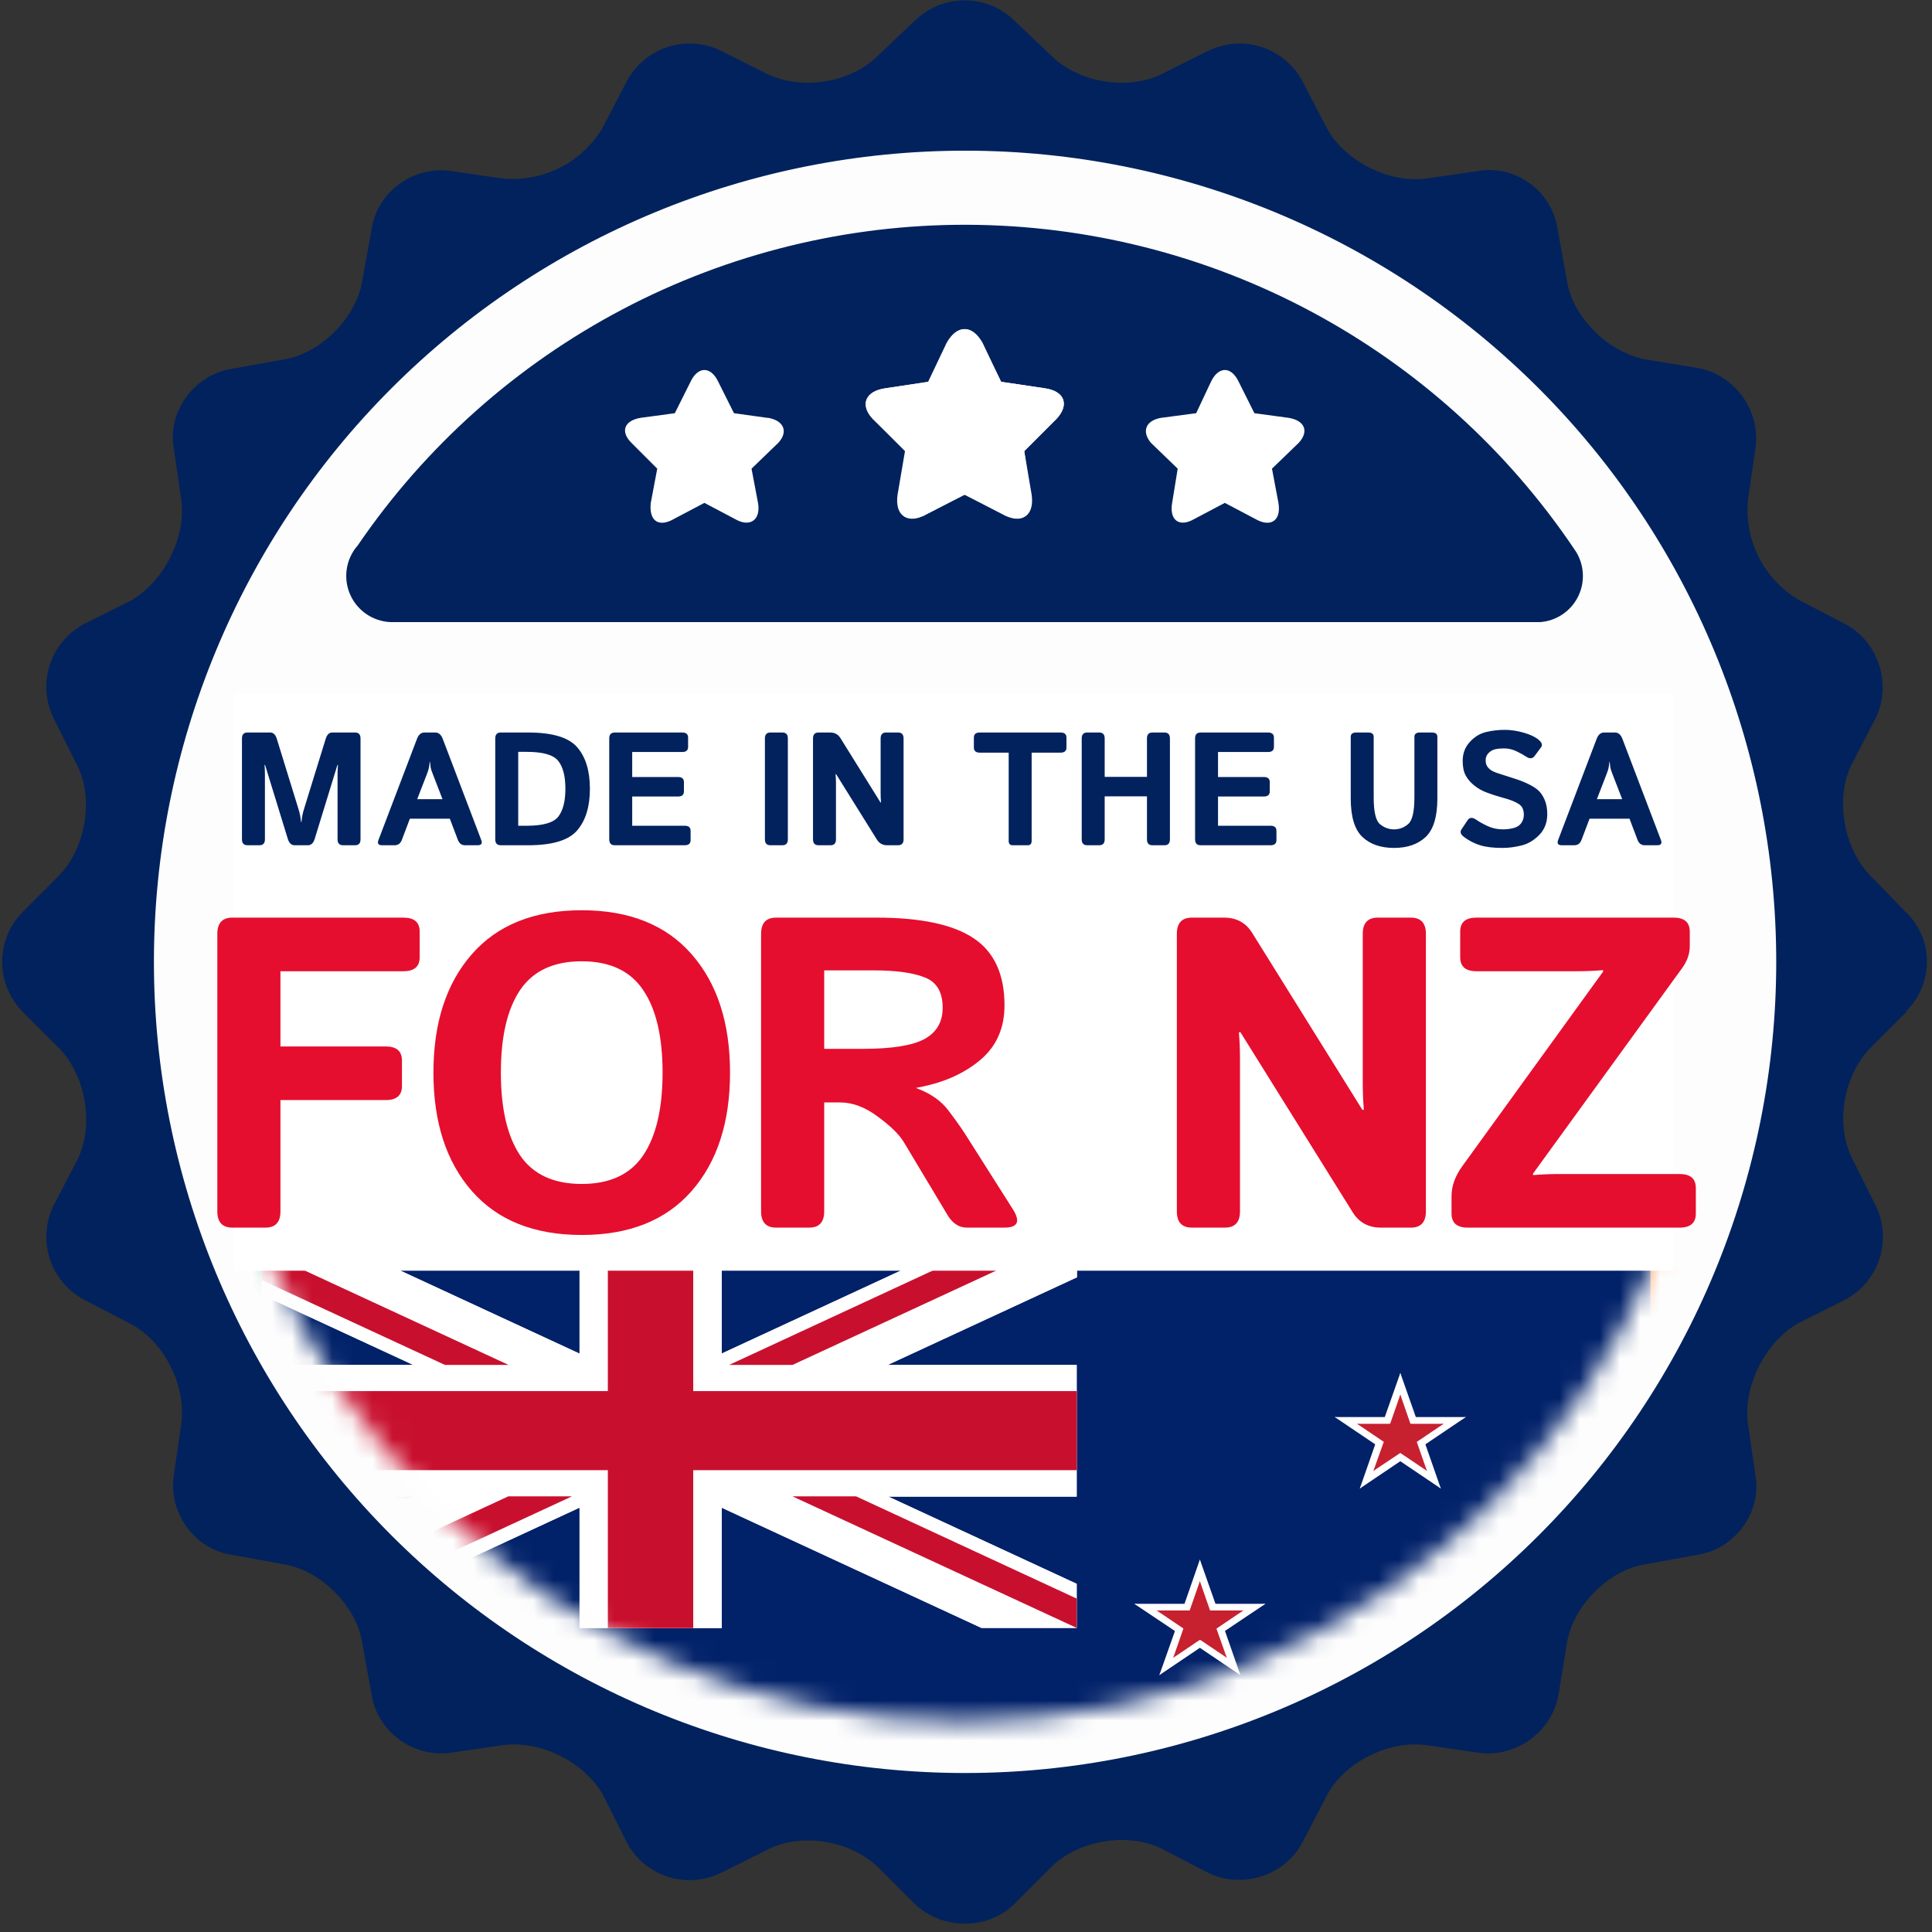<svg width="96" height="96" viewBox="0 0 96 96" fill="none" xmlns="http://www.w3.org/2000/svg">
<rect x="0" y="0" width="96" height="96" fill="#333333" stroke="none"/>
<g clip-path="url(#clip0_107_2858)">
<path d="M47.954 89.386C70.912 89.386 89.523 70.775 89.523 47.816C89.523 24.858 70.912 6.247 47.954 6.247C24.996 6.247 6.385 24.858 6.385 47.816C6.385 70.775 24.996 89.386 47.954 89.386Z" fill="#FDFDFD"/>
<mask id="mask0_107_2858" style="mask-type:alpha" maskUnits="userSpaceOnUse" x="10" y="11" width="76" height="75">
<path d="M47.819 85.544C68.379 85.544 85.047 68.877 85.047 48.317C85.047 27.756 68.379 11.089 47.819 11.089C27.259 11.089 10.591 27.756 10.591 48.317C10.591 68.877 27.259 85.544 47.819 85.544Z" fill="#FDFDFD"/>
</mask>
<g mask="url(#mask0_107_2858)">
<path d="M13.091 62.461V87.445H82.83V62.461H13.091Z" fill="#012169"/>
<path d="M13.091 62.461L82.83 87.445L13.091 62.461ZM82.83 62.461L13.091 87.445L82.83 62.461Z" fill="black"/>
<path d="M82.83 62.461L13.091 87.445M13.091 62.461L82.83 87.445L13.091 62.461Z" stroke="white" stroke-width="9.752"/>
<path d="M13.091 62.461L82.83 87.445L13.091 62.461ZM82.83 62.461L13.091 87.445L82.83 62.461Z" fill="black"/>
<path d="M82.83 62.461L13.091 87.445M13.091 62.461L82.83 87.445L13.091 62.461Z" stroke="#C8102E" stroke-width="5.851"/>
<path d="M47.961 62.461V87.445V62.461ZM13.091 74.953H82.83H13.091Z" fill="black"/>
<path d="M13.091 74.953H82.83M47.961 62.461V87.445V62.461Z" stroke="white" stroke-width="9.752"/>
<path d="M47.961 62.461V87.445V62.461ZM13.091 74.953H82.83H13.091Z" fill="black"/>
<path d="M13.091 74.953H82.83M47.961 62.461V87.445V62.461Z" stroke="#C8102E" stroke-width="5.851"/>
<g clip-path="url(#clip1_107_2858)">
<path d="M89 63H6V114H89V63Z" fill="#169B62"/>
<path d="M89 63H33.667V114H89V63Z" fill="white"/>
<path d="M89 63H61.333V114H89V63Z" fill="#FF883E"/>
</g>
<path d="M19.133 66.246H82V69.492H19.133V66.246Z" fill="white"/>
<path d="M19.133 72.738H82V75.984H19.133V72.738Z" fill="white"/>
<path d="M19.133 79.229H82V82.475H19.133V79.229Z" fill="white"/>
<path d="M19.133 63H44.729V85.57H19.133V63Z" fill="#3C3B6E"/>
<path d="M21.033 64.101L21.268 64.909L22.034 64.907L21.413 65.405L21.652 66.212L21.033 65.712L20.414 66.212L20.652 65.405L20.032 64.907L20.798 64.909L21.033 64.101Z" fill="white"/>
<path d="M25.393 64.101L25.628 64.909L26.394 64.907L25.773 65.405L26.011 66.212L25.392 65.712L24.774 66.212L25.012 65.405L24.391 64.907L25.157 64.909L25.393 64.101Z" fill="white"/>
<path d="M29.752 64.101L29.987 64.909L30.753 64.907L30.132 65.405L30.37 66.212L29.751 65.712L29.133 66.212L29.371 65.405L28.75 64.907L29.516 64.909L29.752 64.101Z" fill="white"/>
<path d="M34.111 64.101L34.346 64.909L35.112 64.907L34.491 65.405L34.73 66.212L34.111 65.712L33.492 66.212L33.73 65.405L33.109 64.907L33.876 64.909L34.111 64.101Z" fill="white"/>
<path d="M38.47 64.101L38.705 64.909L39.471 64.907L38.85 65.405L39.089 66.212L38.47 65.712L37.851 66.212L38.089 65.405L37.468 64.907L38.234 64.909L38.47 64.101Z" fill="white"/>
<path d="M42.829 64.101L43.065 64.909L43.831 64.907L43.21 65.405L43.448 66.212L42.829 65.712L42.21 66.212L42.449 65.405L41.828 64.907L42.594 64.909L42.829 64.101Z" fill="white"/>
<path d="M21.033 68.695L21.268 69.504L22.034 69.502L21.413 69.999L21.652 70.807L21.033 70.306L20.414 70.807L20.652 69.999L20.032 69.502L20.798 69.504L21.033 68.695Z" fill="white"/>
<path d="M25.393 68.695L25.628 69.504L26.394 69.502L25.773 69.999L26.011 70.807L25.392 70.306L24.774 70.807L25.012 69.999L24.391 69.502L25.157 69.504L25.393 68.695Z" fill="white"/>
<path d="M29.752 68.695L29.987 69.504L30.753 69.502L30.132 69.999L30.37 70.807L29.751 70.306L29.133 70.807L29.371 69.999L28.75 69.502L29.516 69.504L29.752 68.695Z" fill="white"/>
<path d="M34.111 68.695L34.346 69.504L35.112 69.502L34.491 69.999L34.73 70.807L34.111 70.306L33.492 70.807L33.73 69.999L33.109 69.502L33.876 69.504L34.111 68.695Z" fill="white"/>
<path d="M38.47 68.695L38.705 69.504L39.471 69.502L38.85 69.999L39.089 70.807L38.47 70.306L37.851 70.807L38.089 69.999L37.468 69.502L38.234 69.504L38.47 68.695Z" fill="white"/>
<path d="M42.829 68.695L43.065 69.504L43.831 69.502L43.21 69.999L43.448 70.807L42.829 70.306L42.21 70.807L42.449 69.999L41.828 69.502L42.594 69.504L42.829 68.695Z" fill="white"/>
<path d="M21.033 73.289L21.268 74.097L22.034 74.095L21.413 74.593L21.652 75.4L21.033 74.899L20.414 75.4L20.652 74.593L20.032 74.095L20.798 74.097L21.033 73.289Z" fill="white"/>
<path d="M25.393 73.289L25.628 74.097L26.394 74.095L25.773 74.593L26.011 75.4L25.392 74.899L24.774 75.4L25.012 74.593L24.391 74.095L25.157 74.097L25.393 73.289Z" fill="white"/>
<path d="M29.752 73.289L29.987 74.097L30.753 74.095L30.132 74.593L30.37 75.4L29.751 74.899L29.133 75.4L29.371 74.593L28.75 74.095L29.516 74.097L29.752 73.289Z" fill="white"/>
<path d="M34.111 73.289L34.346 74.097L35.112 74.095L34.491 74.593L34.73 75.4L34.111 74.899L33.492 75.4L33.73 74.593L33.109 74.095L33.876 74.097L34.111 73.289Z" fill="white"/>
<path d="M38.47 73.289L38.705 74.097L39.471 74.095L38.85 74.593L39.089 75.4L38.47 74.899L37.851 75.4L38.089 74.593L37.468 74.095L38.234 74.097L38.47 73.289Z" fill="white"/>
<path d="M42.829 73.289L43.065 74.097L43.831 74.095L43.21 74.593L43.448 75.4L42.829 74.899L42.21 75.4L42.449 74.593L41.828 74.095L42.594 74.097L42.829 73.289Z" fill="white"/>
<path d="M21.033 77.883L21.268 78.691L22.034 78.689L21.413 79.187L21.652 79.994L21.033 79.493L20.414 79.994L20.652 79.187L20.032 78.689L20.798 78.691L21.033 77.883Z" fill="white"/>
<path d="M25.393 77.883L25.628 78.691L26.394 78.689L25.773 79.187L26.011 79.994L25.392 79.493L24.774 79.994L25.012 79.187L24.391 78.689L25.157 78.691L25.393 77.883Z" fill="white"/>
<path d="M29.752 77.883L29.987 78.691L30.753 78.689L30.132 79.187L30.37 79.994L29.751 79.493L29.133 79.994L29.371 79.187L28.75 78.689L29.516 78.691L29.752 77.883Z" fill="white"/>
<path d="M34.111 77.883L34.346 78.691L35.112 78.689L34.491 79.187L34.73 79.994L34.111 79.493L33.492 79.994L33.73 79.187L33.109 78.689L33.876 78.691L34.111 77.883Z" fill="white"/>
<path d="M38.47 77.883L38.705 78.691L39.471 78.689L38.85 79.187L39.089 79.994L38.47 79.493L37.851 79.994L38.089 79.187L37.468 78.689L38.234 78.691L38.47 77.883Z" fill="white"/>
<path d="M42.829 77.883L43.065 78.691L43.831 78.689L43.21 79.187L43.448 79.994L42.829 79.493L42.21 79.994L42.449 79.187L41.828 78.689L42.594 78.691L42.829 77.883Z" fill="white"/>
<path d="M21.033 82.477L21.268 83.285L22.034 83.284L21.413 83.781L21.652 84.588L21.033 84.088L20.414 84.588L20.652 83.781L20.032 83.283L20.798 83.285L21.033 82.477Z" fill="white"/>
<path d="M25.393 82.477L25.628 83.285L26.394 83.284L25.773 83.781L26.011 84.588L25.392 84.088L24.774 84.588L25.012 83.781L24.391 83.283L25.157 83.285L25.393 82.477Z" fill="white"/>
<path d="M29.752 82.477L29.987 83.285L30.753 83.284L30.132 83.781L30.37 84.588L29.751 84.088L29.133 84.588L29.371 83.781L28.75 83.283L29.516 83.285L29.752 82.477Z" fill="white"/>
<path d="M34.111 82.477L34.346 83.285L35.112 83.284L34.491 83.781L34.73 84.588L34.111 84.088L33.492 84.588L33.73 83.781L33.109 83.283L33.876 83.285L34.111 82.477Z" fill="white"/>
<path d="M38.47 82.477L38.705 83.285L39.471 83.284L38.85 83.781L39.089 84.588L38.47 84.088L37.851 84.588L38.089 83.781L37.468 83.283L38.234 83.285L38.47 82.477Z" fill="white"/>
<path d="M42.829 82.477L43.065 83.285L43.831 83.284L43.21 83.781L43.448 84.588L42.829 84.088L42.21 84.588L42.449 83.781L41.828 83.283L42.594 83.285L42.829 82.477Z" fill="white"/>
<path d="M23.095 66.397L23.33 67.206L24.096 67.204L23.475 67.702L23.714 68.509L23.095 68.008L22.476 68.509L22.714 67.702L22.093 67.204L22.86 67.206L23.095 66.397Z" fill="white"/>
<path d="M27.454 66.397L27.689 67.206L28.456 67.204L27.835 67.702L28.073 68.509L27.454 68.008L26.835 68.509L27.074 67.702L26.453 67.204L27.219 67.206L27.454 66.397Z" fill="white"/>
<path d="M31.813 66.397L32.048 67.206L32.814 67.204L32.194 67.702L32.432 68.509L31.813 68.008L31.194 68.509L31.432 67.702L30.811 67.204L31.578 67.206L31.813 66.397Z" fill="white"/>
<path d="M36.172 66.397L36.407 67.206L37.174 67.204L36.553 67.702L36.791 68.509L36.172 68.008L35.553 68.509L35.792 67.702L35.171 67.204L35.937 67.206L36.172 66.397Z" fill="white"/>
<path d="M40.532 66.397L40.767 67.206L41.533 67.204L40.912 67.702L41.15 68.509L40.531 68.008L39.913 68.509L40.151 67.702L39.53 67.204L40.296 67.206L40.532 66.397Z" fill="white"/>
<path d="M23.095 70.992L23.33 71.8L24.096 71.799L23.475 72.296L23.714 73.103L23.095 72.603L22.476 73.103L22.714 72.296L22.093 71.798L22.86 71.8L23.095 70.992Z" fill="white"/>
<path d="M27.454 70.992L27.689 71.8L28.456 71.799L27.835 72.296L28.073 73.103L27.454 72.603L26.835 73.103L27.074 72.296L26.453 71.798L27.219 71.8L27.454 70.992Z" fill="white"/>
<path d="M31.813 70.992L32.048 71.8L32.814 71.799L32.194 72.296L32.432 73.103L31.813 72.603L31.194 73.103L31.432 72.296L30.811 71.798L31.578 71.8L31.813 70.992Z" fill="white"/>
<path d="M36.172 70.992L36.407 71.8L37.174 71.799L36.553 72.296L36.791 73.103L36.172 72.603L35.553 73.103L35.792 72.296L35.171 71.798L35.937 71.8L36.172 70.992Z" fill="white"/>
<path d="M40.532 70.992L40.767 71.8L41.533 71.799L40.912 72.296L41.15 73.103L40.531 72.603L39.913 73.103L40.151 72.296L39.53 71.798L40.296 71.8L40.532 70.992Z" fill="white"/>
<path d="M23.095 75.586L23.33 76.394L24.096 76.392L23.475 76.89L23.714 77.697L23.095 77.197L22.476 77.697L22.714 76.89L22.093 76.392L22.86 76.394L23.095 75.586Z" fill="white"/>
<path d="M27.454 75.586L27.689 76.394L28.456 76.392L27.835 76.89L28.073 77.697L27.454 77.197L26.835 77.697L27.074 76.89L26.453 76.392L27.219 76.394L27.454 75.586Z" fill="white"/>
<path d="M31.813 75.586L32.048 76.394L32.814 76.392L32.194 76.89L32.432 77.697L31.813 77.197L31.194 77.697L31.432 76.89L30.811 76.392L31.578 76.394L31.813 75.586Z" fill="white"/>
<path d="M36.172 75.586L36.407 76.394L37.174 76.392L36.553 76.89L36.791 77.697L36.172 77.197L35.553 77.697L35.792 76.89L35.171 76.392L35.937 76.394L36.172 75.586Z" fill="white"/>
<path d="M40.532 75.586L40.767 76.394L41.533 76.392L40.912 76.89L41.15 77.697L40.531 77.197L39.913 77.697L40.151 76.89L39.53 76.392L40.296 76.394L40.532 75.586Z" fill="white"/>
<path d="M23.095 80.179L23.33 80.987L24.096 80.986L23.475 81.483L23.714 82.291L23.095 81.79L22.476 82.29L22.714 81.483L22.093 80.986L22.86 80.987L23.095 80.179Z" fill="white"/>
<path d="M27.454 80.179L27.689 80.987L28.456 80.986L27.835 81.483L28.073 82.291L27.454 81.79L26.835 82.29L27.074 81.483L26.453 80.986L27.219 80.987L27.454 80.179Z" fill="white"/>
<path d="M31.813 80.179L32.048 80.987L32.814 80.986L32.194 81.483L32.432 82.291L31.813 81.79L31.194 82.29L31.432 81.483L30.811 80.986L31.578 80.987L31.813 80.179Z" fill="white"/>
<path d="M36.172 80.179L36.407 80.987L37.174 80.986L36.553 81.483L36.791 82.291L36.172 81.79L35.553 82.29L35.792 81.483L35.171 80.986L35.937 80.987L36.172 80.179Z" fill="white"/>
<path d="M40.532 80.179L40.767 80.987L41.533 80.986L40.912 81.483L41.15 82.291L40.531 81.79L39.913 82.29L40.151 81.483L39.53 80.986L40.296 80.987L40.532 80.179Z" fill="white"/>
<g clip-path="url(#clip2_107_2858)">
<path d="M82 63H13V107.712H82V63Z" fill="#00008B"/>
<mask id="mask1_107_2858" style="mask-type:alpha" maskUnits="userSpaceOnUse" x="13" y="63" width="38" height="18">
<rect x="13" y="63" width="37.41" height="17.859" fill="#C4C4C4"/>
</mask>
<g mask="url(#mask1_107_2858)">
<path d="M50.41 63L13 80.859L50.41 63Z" fill="black"/>
<path d="M13 63L50.41 80.859M50.41 63L13 80.859" stroke="white" stroke-width="5.731"/>
<path d="M50.41 63L13 80.859L50.41 63Z" fill="black"/>
<path d="M13 63L50.41 80.859M50.41 63L13 80.859" stroke="#FF0000" stroke-width="3.439"/>
<path d="M13 71.929H50.41H13Z" fill="black"/>
<path d="M31.705 63V80.859M13 71.929H50.41" stroke="white" stroke-width="5.731"/>
<path d="M13 71.929H50.41H13Z" fill="black"/>
<path d="M31.705 63V80.859M13 71.929H50.41" stroke="#FF0000" stroke-width="3.439"/>
</g>
<path d="M56.687 78.155L57.271 79.928L59.055 79.268L57.999 80.82L59.64 81.77L57.74 81.932L58.001 83.776L56.687 82.427L55.373 83.776L55.635 81.932L53.735 81.77L55.375 80.82L54.32 79.268L56.103 79.928L56.687 78.155Z" fill="white"/>
<path d="M67.287 66.943L67.87 68.716L69.654 68.056L68.599 69.607L70.239 70.558L68.339 70.719L68.6 72.564L67.287 71.214L65.972 72.564L66.234 70.719L64.334 70.558L65.974 69.607L64.919 68.056L66.703 68.716L67.287 66.943Z" fill="white"/>
<path d="M76.709 75.395L77.293 77.168L79.076 76.508L78.021 78.06L79.661 79.01L77.761 79.172L78.022 81.016L76.709 79.666L75.395 81.016L75.656 79.172L73.756 79.01L75.396 78.06L74.341 76.508L76.125 77.168L76.709 75.395Z" fill="white"/>
<path d="M71.526 83.7L71.988 84.804L73.207 84.891L72.273 85.661L72.565 86.82L71.526 86.191L70.488 86.82L70.78 85.661L69.846 84.891L71.065 84.804L71.526 83.7Z" fill="white"/>
</g>
<g clip-path="url(#clip3_107_2858)">
<rect width="69" height="39" transform="translate(13 63)" fill="#012169"/>
<path d="M11.135 61.278V63.468L48.77 80.884H53.5V78.695L15.878 61.278H11.135ZM53.513 61.278V63.468L15.878 80.897H11.135V78.707L48.77 61.278H53.513Z" fill="white"/>
<path d="M28.797 61.278V80.897H35.865V61.278H28.797ZM11.135 67.822V74.366H53.5V67.822H11.135Z" fill="white"/>
<path d="M11.135 69.123V73.052H53.5V69.123H11.135ZM30.203 61.278V80.897H34.446V61.278H30.203Z" fill="#FF0000"/>
<path d="M11.446 63.618L48.77 80.897H53.5V78.707L15.878 61.278H15.23C13.54 61.278 12.067 62.242 11.446 63.618ZM53.513 61.278V63.468L15.878 80.897H11.135V78.707L48.77 61.278H53.513Z" fill="white"/>
<path d="M28.797 61.278V80.897H35.865V61.278H28.797ZM11.135 67.822V74.366H53.5V67.822H11.135Z" fill="white"/>
<path d="M11.135 69.123V73.052H53.5V69.123H11.135ZM30.203 61.278V80.897H34.446V61.278H30.203Z" fill="#C8102E"/>
<path d="M11.135 80.897L25.257 74.353H28.419L14.297 80.897H11.135ZM11.784 63.042C12.054 62.655 12.392 62.317 12.784 62.041L25.27 67.822H22.108L11.784 63.042ZM36.23 67.822L50.351 61.278H53.513L39.378 67.822H36.23ZM53.513 80.897L39.378 74.353H42.54L53.5 79.433V80.897H53.513Z" fill="#C8102E"/>
<path d="M69.581 70.412V71.926L72.838 70.412H69.581Z" fill="white"/>
<path d="M70.202 72.189L69.242 70.975L72.837 70.412L70.202 72.189Z" fill="white"/>
<path d="M69.579 70.412V71.926L66.323 70.412H69.579Z" fill="white"/>
<path d="M68.958 72.189L69.917 70.975L66.323 70.412L68.958 72.189Z" fill="white"/>
<path d="M70.594 71.101L69.04 71.564L71.594 73.966L70.594 71.101Z" fill="white"/>
<path d="M68.959 72.188L69.918 70.975L71.594 73.965L68.959 72.188Z" fill="white"/>
<path d="M68.567 71.1L70.121 71.563L69.581 68.223L68.567 71.1Z" fill="white"/>
<path d="M70.594 71.1L69.04 71.563L69.581 68.223L70.594 71.1Z" fill="white"/>
<path d="M68.567 71.101L70.121 71.564L67.567 73.966L68.567 71.101Z" fill="white"/>
<path d="M70.202 72.188L69.243 70.975L67.567 73.965L70.202 72.188Z" fill="white"/>
<path d="M69.581 70.749V71.75L71.73 70.749H69.581Z" fill="#C7202F"/>
<path d="M69.987 71.925L69.352 71.112L71.73 70.749L69.987 71.925Z" fill="#C7202F"/>
<path d="M69.582 70.749V71.75L67.433 70.749H69.582Z" fill="#C7202F"/>
<path d="M69.176 71.925L69.798 71.112L67.433 70.749L69.176 71.925Z" fill="#C7202F"/>
<path d="M70.242 71.202L69.215 71.502L70.904 73.091L70.242 71.202Z" fill="#C7202F"/>
<path d="M69.175 71.924L69.797 71.111L70.905 73.088L69.175 71.924Z" fill="#C7202F"/>
<path d="M68.918 71.2L69.932 71.501L69.581 69.299L68.918 71.2Z" fill="#C7202F"/>
<path d="M70.242 71.2L69.215 71.501L69.58 69.299L70.242 71.2Z" fill="#C7202F"/>
<path d="M68.918 71.202L69.932 71.502L68.243 73.091L68.918 71.202Z" fill="#C7202F"/>
<path d="M69.986 71.924L69.351 71.111L68.243 73.088L69.986 71.924Z" fill="#C7202F"/>
<path d="M78.108 77.395V78.734L81.013 77.395H78.108Z" fill="white"/>
<path d="M78.663 78.972L77.811 77.883L81.014 77.395L78.663 78.972Z" fill="white"/>
<path d="M78.108 77.395V78.734L75.216 77.395H78.108Z" fill="white"/>
<path d="M77.554 78.972L78.419 77.883L75.216 77.395L77.554 78.972Z" fill="white"/>
<path d="M79.013 77.995L77.635 78.408L79.905 80.547L79.013 77.995Z" fill="white"/>
<path d="M77.555 78.97L78.42 77.881L79.906 80.546L77.555 78.97Z" fill="white"/>
<path d="M77.216 77.994L78.594 78.406L78.108 75.441L77.216 77.994Z" fill="white"/>
<path d="M79.013 77.994L77.635 78.406L78.108 75.441L79.013 77.994Z" fill="white"/>
<path d="M77.215 77.995L78.594 78.408L76.323 80.547L77.215 77.995Z" fill="white"/>
<path d="M78.661 78.97L77.81 77.881L76.323 80.546L78.661 78.97Z" fill="white"/>
<path d="M78.108 77.731V78.556L79.905 77.731H78.108Z" fill="#C7202F"/>
<path d="M78.458 78.707L77.931 78.031L79.904 77.731L78.458 78.707Z" fill="#C7202F"/>
<path d="M78.107 77.731V78.556L76.323 77.731H78.107Z" fill="#C7202F"/>
<path d="M77.769 78.707L78.296 78.031L76.323 77.731L77.769 78.707Z" fill="#C7202F"/>
<path d="M78.677 78.096L77.811 78.358L79.231 79.684L78.677 78.096Z" fill="#C7202F"/>
<path d="M77.769 78.708L78.296 78.032L79.229 79.683L77.769 78.708Z" fill="#C7202F"/>
<path d="M77.555 78.094L78.42 78.356L78.109 76.517L77.555 78.094Z" fill="#C7202F"/>
<path d="M78.677 78.094L77.811 78.356L78.109 76.517L78.677 78.094Z" fill="#C7202F"/>
<path d="M77.553 78.096L78.418 78.358L76.999 79.684L77.553 78.096Z" fill="#C7202F"/>
<path d="M78.459 78.708L77.932 78.032L76.999 79.683L78.459 78.708Z" fill="#C7202F"/>
<path d="M59.622 79.694V81.196L62.879 79.694H59.622Z" fill="white"/>
<path d="M60.242 81.458L59.283 80.245L62.877 79.694L60.242 81.458Z" fill="white"/>
<path d="M59.622 79.694V81.196L56.365 79.694H59.622Z" fill="white"/>
<path d="M59 81.458L59.96 80.245L56.365 79.694L59 81.458Z" fill="white"/>
<path d="M60.635 80.371L59.081 80.834L61.635 83.236L60.635 80.371Z" fill="white"/>
<path d="M59 81.46L59.96 80.247L61.635 83.237L59 81.46Z" fill="white"/>
<path d="M58.622 80.37L60.162 80.833L59.621 77.493L58.622 80.37Z" fill="white"/>
<path d="M60.635 80.37L59.081 80.833L59.621 77.493L60.635 80.37Z" fill="white"/>
<path d="M58.621 80.371L60.161 80.834L57.607 83.236L58.621 80.371Z" fill="white"/>
<path d="M60.243 81.46L59.283 80.247L57.607 83.237L60.243 81.46Z" fill="white"/>
<path d="M59.622 80.022V81.023L61.784 80.022H59.622Z" fill="#C7202F"/>
<path d="M60.04 81.198L59.404 80.385L61.783 80.022L60.04 81.198Z" fill="#C7202F"/>
<path d="M59.621 80.022V81.023L57.473 80.022H59.621Z" fill="#C7202F"/>
<path d="M59.216 81.198L59.851 80.385L57.473 80.022L59.216 81.198Z" fill="#C7202F"/>
<path d="M60.283 80.472L59.27 80.785L60.959 82.374L60.283 80.472Z" fill="#C7202F"/>
<path d="M59.215 81.198L59.85 80.385L60.959 82.374L59.215 81.198Z" fill="#C7202F"/>
<path d="M58.959 80.47L59.986 80.782L59.621 78.568L58.959 80.47Z" fill="#C7202F"/>
<path d="M60.283 80.47L59.27 80.782L59.621 78.568L60.283 80.47Z" fill="#C7202F"/>
<path d="M58.96 80.472L59.987 80.785L58.298 82.374L58.96 80.472Z" fill="#C7202F"/>
<path d="M60.041 81.198L59.406 80.385L58.298 82.374L60.041 81.198Z" fill="#C7202F"/>
</g>
</g>
<path d="M94.714 50.251C96.092 48.873 96.092 46.668 94.714 45.336L92.923 43.498C91.591 42.12 91.177 39.64 92.004 37.987L93.198 35.69C94.025 33.99 93.336 31.878 91.682 31.005L89.386 29.811C88.529 29.305 87.836 28.565 87.388 27.678C86.94 26.79 86.757 25.793 86.859 24.804L87.227 22.277C87.502 20.44 86.216 18.603 84.333 18.281L81.807 17.868C79.969 17.546 78.132 15.801 77.857 13.918L77.397 11.391C77.122 9.508 75.33 8.176 73.447 8.498L70.921 8.865C69.037 9.141 66.787 7.992 65.914 6.339L64.72 4.042C64.289 3.23 63.559 2.618 62.684 2.335C61.81 2.052 60.859 2.121 60.035 2.526L57.738 3.675C56.084 4.501 53.604 4.134 52.226 2.756L50.389 1.01C49.729 0.373 48.848 0.017 47.931 0.017C47.014 0.017 46.133 0.373 45.474 1.01L43.636 2.756C42.258 4.134 39.824 4.501 38.124 3.675L35.828 2.526C35.003 2.121 34.053 2.052 33.178 2.335C32.304 2.618 31.574 3.23 31.143 4.042L29.948 6.339C29.444 7.195 28.703 7.888 27.816 8.336C26.928 8.784 25.931 8.968 24.942 8.865L22.415 8.498C20.578 8.222 18.741 9.508 18.465 11.391L18.006 13.918C17.73 15.755 15.939 17.592 14.056 17.868L11.529 18.327C9.692 18.603 8.314 20.394 8.636 22.277L9.003 24.804C9.279 26.687 8.13 28.938 6.477 29.856L4.18 31.005C3.368 31.436 2.756 32.166 2.473 33.04C2.19 33.915 2.259 34.865 2.664 35.69L3.813 37.987C4.685 39.64 4.272 42.12 2.94 43.498L1.103 45.336C0.465 45.995 0.109 46.876 0.109 47.793C0.109 48.71 0.465 49.591 1.103 50.251L2.94 52.088C4.272 53.466 4.685 55.9 3.859 57.6L2.664 59.897C2.259 60.721 2.19 61.672 2.473 62.546C2.756 63.421 3.368 64.151 4.18 64.582L6.477 65.776C8.176 66.649 9.279 68.9 9.003 70.783L8.636 73.309C8.36 75.146 9.646 76.984 11.529 77.259L14.056 77.719C15.893 77.994 17.73 79.786 18.006 81.669L18.465 84.195C18.741 86.032 20.532 87.365 22.415 87.089L24.942 86.722C26.825 86.446 29.076 87.548 29.994 89.248L31.143 91.544C31.574 92.356 32.304 92.969 33.178 93.252C34.053 93.535 35.003 93.466 35.828 93.06L38.124 91.912C39.824 91.039 42.258 91.453 43.636 92.785L45.474 94.622C46.852 95.908 49.057 95.908 50.389 94.622L52.226 92.785C53.604 91.407 56.084 91.039 57.738 91.866L60.035 93.06C61.734 93.887 63.847 93.198 64.72 91.544L65.914 89.248C66.787 87.548 69.037 86.446 70.921 86.722L73.447 87.089C75.284 87.365 77.122 86.078 77.443 84.195L77.857 81.669C78.132 79.832 79.924 77.994 81.807 77.719L84.333 77.259C86.171 76.984 87.549 75.192 87.227 73.309L86.859 70.783C86.584 68.9 87.732 66.649 89.386 65.73L91.682 64.582C92.494 64.151 93.107 63.421 93.39 62.546C93.672 61.672 93.604 60.721 93.198 59.897L92.05 57.6C91.177 55.9 91.591 53.466 92.923 52.088L94.76 50.251H94.714ZM47.954 88.1C37.264 88.1 27.012 83.853 19.453 76.294C11.895 68.735 7.648 58.483 7.648 47.793C7.648 37.103 11.895 26.851 19.453 19.293C27.012 11.734 37.264 7.487 47.954 7.487C58.644 7.487 68.896 11.734 76.455 19.293C84.014 26.851 88.26 37.103 88.26 47.793C88.26 58.483 84.014 68.735 76.455 76.294C68.896 83.853 58.644 88.1 47.954 88.1Z" fill="#01225D"/>
<path d="M19.567 30.913H76.524C76.931 30.883 77.323 30.746 77.659 30.514C77.996 30.283 78.264 29.966 78.437 29.596C78.61 29.227 78.682 28.818 78.644 28.411C78.607 28.005 78.462 27.616 78.224 27.284C74.892 22.338 70.4 18.284 65.14 15.475C59.88 12.665 54.012 11.187 48.049 11.169C42.085 11.151 36.208 12.594 30.931 15.371C25.654 18.148 21.138 22.175 17.776 27.101C17.48 27.436 17.29 27.851 17.227 28.294C17.164 28.737 17.232 29.189 17.422 29.594C17.612 29.999 17.917 30.34 18.298 30.574C18.679 30.808 19.12 30.926 19.567 30.913Z" fill="#01225D"/>
<rect x="11.632" y="34.444" width="71.513" height="28.696" fill="white"/>
<path d="M11.551 61C11.05 61 10.799 60.731 10.799 60.194V46.401C10.799 45.864 11.05 45.596 11.551 45.596H20.048C20.585 45.596 20.854 45.828 20.854 46.294V47.562C20.854 48.027 20.585 48.26 20.048 48.26H13.935V51.998H19.167C19.704 51.998 19.973 52.231 19.973 52.696V53.964C19.973 54.429 19.704 54.662 19.167 54.662H13.935V60.194C13.935 60.731 13.685 61 13.184 61H11.551ZM21.537 53.298C21.537 50.827 22.174 48.865 23.449 47.411C24.724 45.957 26.543 45.23 28.906 45.23C31.269 45.23 33.088 45.957 34.363 47.411C35.638 48.865 36.275 50.827 36.275 53.298C36.275 55.769 35.638 57.731 34.363 59.185C33.088 60.638 31.269 61.365 28.906 61.365C26.543 61.365 24.724 60.638 23.449 59.185C22.174 57.731 21.537 55.769 21.537 53.298ZM24.888 53.298C24.888 55.088 25.207 56.46 25.844 57.412C26.489 58.357 27.509 58.83 28.906 58.83C30.302 58.83 31.319 58.357 31.957 57.412C32.601 56.46 32.923 55.088 32.923 53.298C32.923 51.508 32.601 50.14 31.957 49.194C31.319 48.242 30.302 47.766 28.906 47.766C27.509 47.766 26.489 48.242 25.844 49.194C25.207 50.14 24.888 51.508 24.888 53.298ZM38.569 61C38.068 61 37.818 60.731 37.818 60.194V46.401C37.818 45.864 38.068 45.596 38.569 45.596H43.543C45.756 45.596 47.371 45.94 48.388 46.627C49.405 47.307 49.913 48.417 49.913 49.957C49.913 51.103 49.502 52.016 48.678 52.696C47.854 53.377 46.809 53.828 45.541 54.05V54.071C46.229 54.329 46.748 54.687 47.099 55.145C47.45 55.604 47.736 56.005 47.958 56.349L50.322 60.076C50.715 60.692 50.579 61 49.913 61H48.044C47.65 61 47.328 60.789 47.077 60.366L44.907 56.746C44.671 56.359 44.238 55.937 43.608 55.478C42.985 55.013 42.365 54.78 41.749 54.78H40.954V60.194C40.954 60.731 40.704 61 40.202 61H38.569ZM40.954 52.116H42.877C44.309 52.116 45.326 51.955 45.928 51.633C46.537 51.303 46.841 50.784 46.841 50.075C46.841 49.302 46.547 48.8 45.96 48.571C45.38 48.335 44.524 48.217 43.393 48.217H40.954V52.116ZM59.229 61C58.728 61 58.477 60.731 58.477 60.194V46.401C58.477 45.864 58.728 45.596 59.229 45.596H60.819C61.435 45.596 61.9 45.846 62.215 46.348L67.694 55.145H67.769C67.733 54.716 67.715 54.286 67.715 53.856V46.401C67.715 45.864 67.966 45.596 68.467 45.596H70.1C70.601 45.596 70.852 45.864 70.852 46.401V60.194C70.852 60.731 70.601 61 70.1 61H68.618C68.002 61 67.536 60.749 67.221 60.248L61.635 51.289H61.56C61.596 51.719 61.614 52.148 61.614 52.578V60.194C61.614 60.731 61.363 61 60.862 61H59.229ZM72.932 61C72.394 61 72.126 60.767 72.126 60.302V59.421C72.126 58.927 72.309 58.429 72.674 57.928L79.656 48.281V48.206C79.227 48.242 78.797 48.26 78.367 48.26H73.361C72.824 48.26 72.556 48.027 72.556 47.562V46.294C72.556 45.828 72.824 45.596 73.361 45.596H83.158C83.695 45.596 83.964 45.828 83.964 46.294V47.014C83.964 47.393 83.838 47.755 83.588 48.099L76.176 58.315V58.39C76.606 58.354 77.035 58.336 77.465 58.336H83.459C83.996 58.336 84.265 58.569 84.265 59.034V60.302C84.265 60.767 83.996 61 83.459 61H72.932Z" fill="#E50E2E"/>
<path d="M12.297 42C12.115 42 12.023 41.902 12.023 41.707V36.691C12.023 36.496 12.115 36.398 12.297 36.398H13.43C13.581 36.398 13.689 36.503 13.754 36.711L14.812 40.137C14.859 40.285 14.892 40.408 14.91 40.504C14.928 40.598 14.944 40.71 14.957 40.84H14.98C14.993 40.71 15.009 40.598 15.027 40.504C15.046 40.408 15.078 40.285 15.125 40.137L16.184 36.711C16.249 36.503 16.357 36.398 16.508 36.398H17.641C17.823 36.398 17.914 36.496 17.914 36.691V41.707C17.914 41.902 17.823 42 17.641 42H17.047C16.865 42 16.773 41.902 16.773 41.707V38.48C16.773 38.324 16.78 38.168 16.793 38.012H16.766L15.637 41.684C15.572 41.895 15.46 42 15.301 42H14.637C14.478 42 14.366 41.895 14.301 41.684L13.172 38.012H13.145C13.158 38.168 13.164 38.324 13.164 38.48V41.707C13.164 41.902 13.073 42 12.891 42H12.297ZM18.988 42C18.801 42 18.74 41.914 18.805 41.742L20.719 36.715C20.799 36.504 20.922 36.398 21.086 36.398H21.633C21.797 36.398 21.919 36.504 22 36.715L23.914 41.742C23.979 41.914 23.918 42 23.73 42H23.109C22.938 42 22.818 41.91 22.75 41.73L22.352 40.68H20.367L19.969 41.73C19.901 41.91 19.781 42 19.609 42H18.988ZM20.73 39.711H21.988L21.508 38.469C21.451 38.323 21.415 38.217 21.402 38.152C21.392 38.085 21.38 37.986 21.367 37.855H21.352C21.338 37.986 21.326 38.085 21.312 38.152C21.302 38.217 21.268 38.323 21.211 38.469L20.73 39.711ZM24.883 42C24.701 42 24.609 41.902 24.609 41.707V36.691C24.609 36.496 24.701 36.398 24.883 36.398H26.246C27.444 36.398 28.254 36.641 28.676 37.125C29.1 37.609 29.312 38.298 29.312 39.191C29.312 40.085 29.1 40.776 28.676 41.266C28.254 41.755 27.444 42 26.246 42H24.883ZM25.75 41.031H26.172C26.979 41.031 27.501 40.882 27.738 40.582C27.975 40.28 28.094 39.816 28.094 39.191C28.094 38.566 27.975 38.105 27.738 37.809C27.501 37.509 26.979 37.359 26.172 37.359H25.75V41.031ZM30.547 42C30.365 42 30.273 41.902 30.273 41.707V36.691C30.273 36.496 30.365 36.398 30.547 36.398H33.898C34.094 36.398 34.191 36.483 34.191 36.652V37.113C34.191 37.283 34.094 37.367 33.898 37.367H31.414V38.609H33.691C33.887 38.609 33.984 38.694 33.984 38.863V39.324C33.984 39.493 33.887 39.578 33.691 39.578H31.414V41.031H34.023C34.219 41.031 34.316 41.116 34.316 41.285V41.746C34.316 41.915 34.219 42 34.023 42H30.547ZM38.281 42C38.099 42 38.008 41.902 38.008 41.707V36.691C38.008 36.496 38.099 36.398 38.281 36.398H38.875C39.057 36.398 39.148 36.496 39.148 36.691V41.707C39.148 41.902 39.057 42 38.875 42H38.281ZM40.672 42C40.49 42 40.398 41.902 40.398 41.707V36.691C40.398 36.496 40.49 36.398 40.672 36.398H41.25C41.474 36.398 41.643 36.49 41.758 36.672L43.75 39.871H43.777C43.764 39.715 43.758 39.559 43.758 39.402V36.691C43.758 36.496 43.849 36.398 44.031 36.398H44.625C44.807 36.398 44.898 36.496 44.898 36.691V41.707C44.898 41.902 44.807 42 44.625 42H44.086C43.862 42 43.693 41.909 43.578 41.727L41.547 38.469H41.52C41.533 38.625 41.539 38.781 41.539 38.938V41.707C41.539 41.902 41.448 42 41.266 42H40.672ZM48.684 37.398C48.488 37.398 48.391 37.314 48.391 37.145V36.652C48.391 36.483 48.488 36.398 48.684 36.398H52.699C52.895 36.398 52.992 36.483 52.992 36.652V37.145C52.992 37.314 52.895 37.398 52.699 37.398H51.262V41.785C51.262 41.928 51.197 42 51.066 42H50.316C50.186 42 50.121 41.928 50.121 41.785V37.398H48.684ZM54.023 42C53.841 42 53.75 41.902 53.75 41.707V36.691C53.75 36.496 53.841 36.398 54.023 36.398H54.617C54.8 36.398 54.891 36.496 54.891 36.691V38.602H56.992V36.691C56.992 36.496 57.083 36.398 57.266 36.398H57.859C58.042 36.398 58.133 36.496 58.133 36.691V41.707C58.133 41.902 58.042 42 57.859 42H57.266C57.083 42 56.992 41.902 56.992 41.707V39.57H54.891V41.707C54.891 41.902 54.8 42 54.617 42H54.023ZM59.656 42C59.474 42 59.383 41.902 59.383 41.707V36.691C59.383 36.496 59.474 36.398 59.656 36.398H63.008C63.203 36.398 63.301 36.483 63.301 36.652V37.113C63.301 37.283 63.203 37.367 63.008 37.367H60.523V38.609H62.801C62.996 38.609 63.094 38.694 63.094 38.863V39.324C63.094 39.493 62.996 39.578 62.801 39.578H60.523V41.031H63.133C63.328 41.031 63.426 41.116 63.426 41.285V41.746C63.426 41.915 63.328 42 63.133 42H59.656ZM67.117 39.668V36.613C67.117 36.47 67.208 36.398 67.391 36.398H67.984C68.167 36.398 68.258 36.47 68.258 36.613V39.629C68.258 40.332 68.361 40.772 68.566 40.949C68.775 41.124 69.009 41.211 69.269 41.211C69.53 41.211 69.763 41.124 69.969 40.949C70.177 40.772 70.281 40.332 70.281 39.629V36.613C70.281 36.47 70.372 36.398 70.555 36.398H71.148C71.331 36.398 71.422 36.47 71.422 36.613V39.668C71.422 40.579 71.229 41.219 70.844 41.586C70.458 41.95 69.934 42.133 69.269 42.133C68.606 42.133 68.081 41.95 67.695 41.586C67.31 41.219 67.117 40.579 67.117 39.668ZM72.738 41.582C72.577 41.46 72.538 41.336 72.621 41.211L72.922 40.758C73.021 40.609 73.165 40.602 73.356 40.734C73.501 40.836 73.691 40.941 73.926 41.051C74.163 41.158 74.412 41.211 74.672 41.211C74.854 41.211 75.03 41.19 75.199 41.148C75.368 41.107 75.497 41.026 75.586 40.906C75.674 40.786 75.719 40.645 75.719 40.48C75.719 40.363 75.699 40.26 75.66 40.172C75.621 40.083 75.557 40.01 75.469 39.953C75.38 39.896 75.289 39.848 75.195 39.809C75.031 39.741 74.824 39.675 74.574 39.609C74.327 39.542 74.082 39.461 73.84 39.367C73.624 39.284 73.426 39.169 73.246 39.023C73.066 38.878 72.927 38.714 72.828 38.531C72.729 38.349 72.68 38.105 72.68 37.801C72.68 37.439 72.797 37.129 73.031 36.871C73.266 36.613 73.535 36.448 73.84 36.375C74.144 36.302 74.452 36.266 74.762 36.266C75.069 36.266 75.385 36.312 75.711 36.406C76.039 36.5 76.287 36.617 76.453 36.758C76.617 36.896 76.658 37.021 76.574 37.133L76.258 37.559C76.151 37.704 76.008 37.716 75.828 37.594C75.713 37.516 75.556 37.428 75.356 37.332C75.158 37.236 74.951 37.188 74.734 37.188C74.581 37.188 74.439 37.2 74.309 37.227C74.181 37.253 74.068 37.315 73.969 37.414C73.87 37.513 73.82 37.635 73.82 37.781C73.82 37.922 73.857 38.036 73.93 38.125C74.003 38.211 74.083 38.276 74.172 38.32C74.26 38.362 74.35 38.397 74.441 38.426C74.723 38.517 74.974 38.598 75.195 38.668C75.417 38.736 75.621 38.811 75.809 38.895C76.069 39.012 76.268 39.129 76.406 39.246C76.544 39.363 76.658 39.523 76.746 39.727C76.837 39.93 76.883 40.172 76.883 40.453C76.883 40.87 76.75 41.215 76.484 41.488C76.219 41.759 75.923 41.934 75.598 42.012C75.275 42.092 74.96 42.133 74.652 42.133C74.199 42.133 73.831 42.089 73.547 42C73.263 41.914 72.993 41.775 72.738 41.582ZM77.606 42C77.418 42 77.357 41.914 77.422 41.742L79.336 36.715C79.417 36.504 79.539 36.398 79.703 36.398H80.25C80.414 36.398 80.537 36.504 80.617 36.715L82.531 41.742C82.596 41.914 82.535 42 82.348 42H81.727C81.555 42 81.435 41.91 81.367 41.73L80.969 40.68H78.984L78.586 41.73C78.518 41.91 78.398 42 78.227 42H77.606ZM79.348 39.711H80.606L80.125 38.469C80.068 38.323 80.033 38.217 80.019 38.152C80.009 38.085 79.997 37.986 79.984 37.855H79.969C79.956 37.986 79.943 38.085 79.93 38.152C79.919 38.217 79.885 38.323 79.828 38.469L79.348 39.711Z" fill="#01225D"/>
<path d="M51.904 19.292L49.745 18.971L48.827 17.041C48.322 16.123 47.541 16.123 47.081 17.041L46.163 18.971L44.004 19.292C42.993 19.43 42.718 20.119 43.361 20.808L45.014 22.416L44.647 24.574C44.463 25.539 45.014 26.044 45.887 25.631L47.954 24.574L49.975 25.631C50.894 25.998 51.399 25.539 51.261 24.574L50.894 22.416L52.501 20.808C53.144 20.119 52.915 19.43 51.904 19.292ZM38.124 20.762L36.471 20.532L35.69 18.971C35.322 18.19 34.679 18.19 34.312 18.971L33.531 20.532L31.831 20.762C31.005 20.9 30.821 21.451 31.372 22.002L32.658 23.288L32.337 24.988C32.245 25.814 32.658 26.182 33.347 25.86L35.001 24.988L36.654 25.86C37.343 26.182 37.803 25.769 37.665 24.988L37.343 23.288L38.675 22.002C39.181 21.451 38.951 20.9 38.17 20.762H38.124Z" fill="white"/>
<path d="M44.004 19.292L46.117 18.971L47.035 17.041C47.541 16.123 48.322 16.123 48.781 17.041L49.745 18.971L51.904 19.292C52.915 19.43 53.145 20.119 52.502 20.808L50.894 22.416L51.215 24.574C51.399 25.539 50.848 26.044 49.975 25.631L47.908 24.574L45.887 25.631C44.968 25.998 44.463 25.539 44.601 24.574L44.968 22.416L43.361 20.808C42.718 20.119 42.993 19.43 44.004 19.292ZM57.692 20.762L59.437 20.532L60.172 18.971C60.54 18.19 61.183 18.19 61.55 18.971L62.331 20.532L64.031 20.762C64.858 20.9 65.041 21.451 64.536 22.002L63.204 23.288L63.525 24.988C63.663 25.814 63.204 26.182 62.515 25.86L60.861 24.988L59.208 25.86C58.519 26.182 58.105 25.769 58.243 24.988L58.519 23.288L57.187 22.002C56.727 21.451 56.911 20.9 57.692 20.762Z" fill="white"/>
</g>
<defs>
<clipPath id="clip0_107_2858">
<rect width="96" height="96" fill="white"/>
</clipPath>
<clipPath id="clip1_107_2858">
<rect width="83" height="51" fill="white" transform="translate(6 63)"/>
</clipPath>
<clipPath id="clip2_107_2858">
<rect width="69" height="41.4" fill="white" transform="translate(13 63)"/>
</clipPath>
<clipPath id="clip3_107_2858">
<rect width="69" height="39" fill="white" transform="translate(13 63)"/>
</clipPath>
</defs>
</svg>
